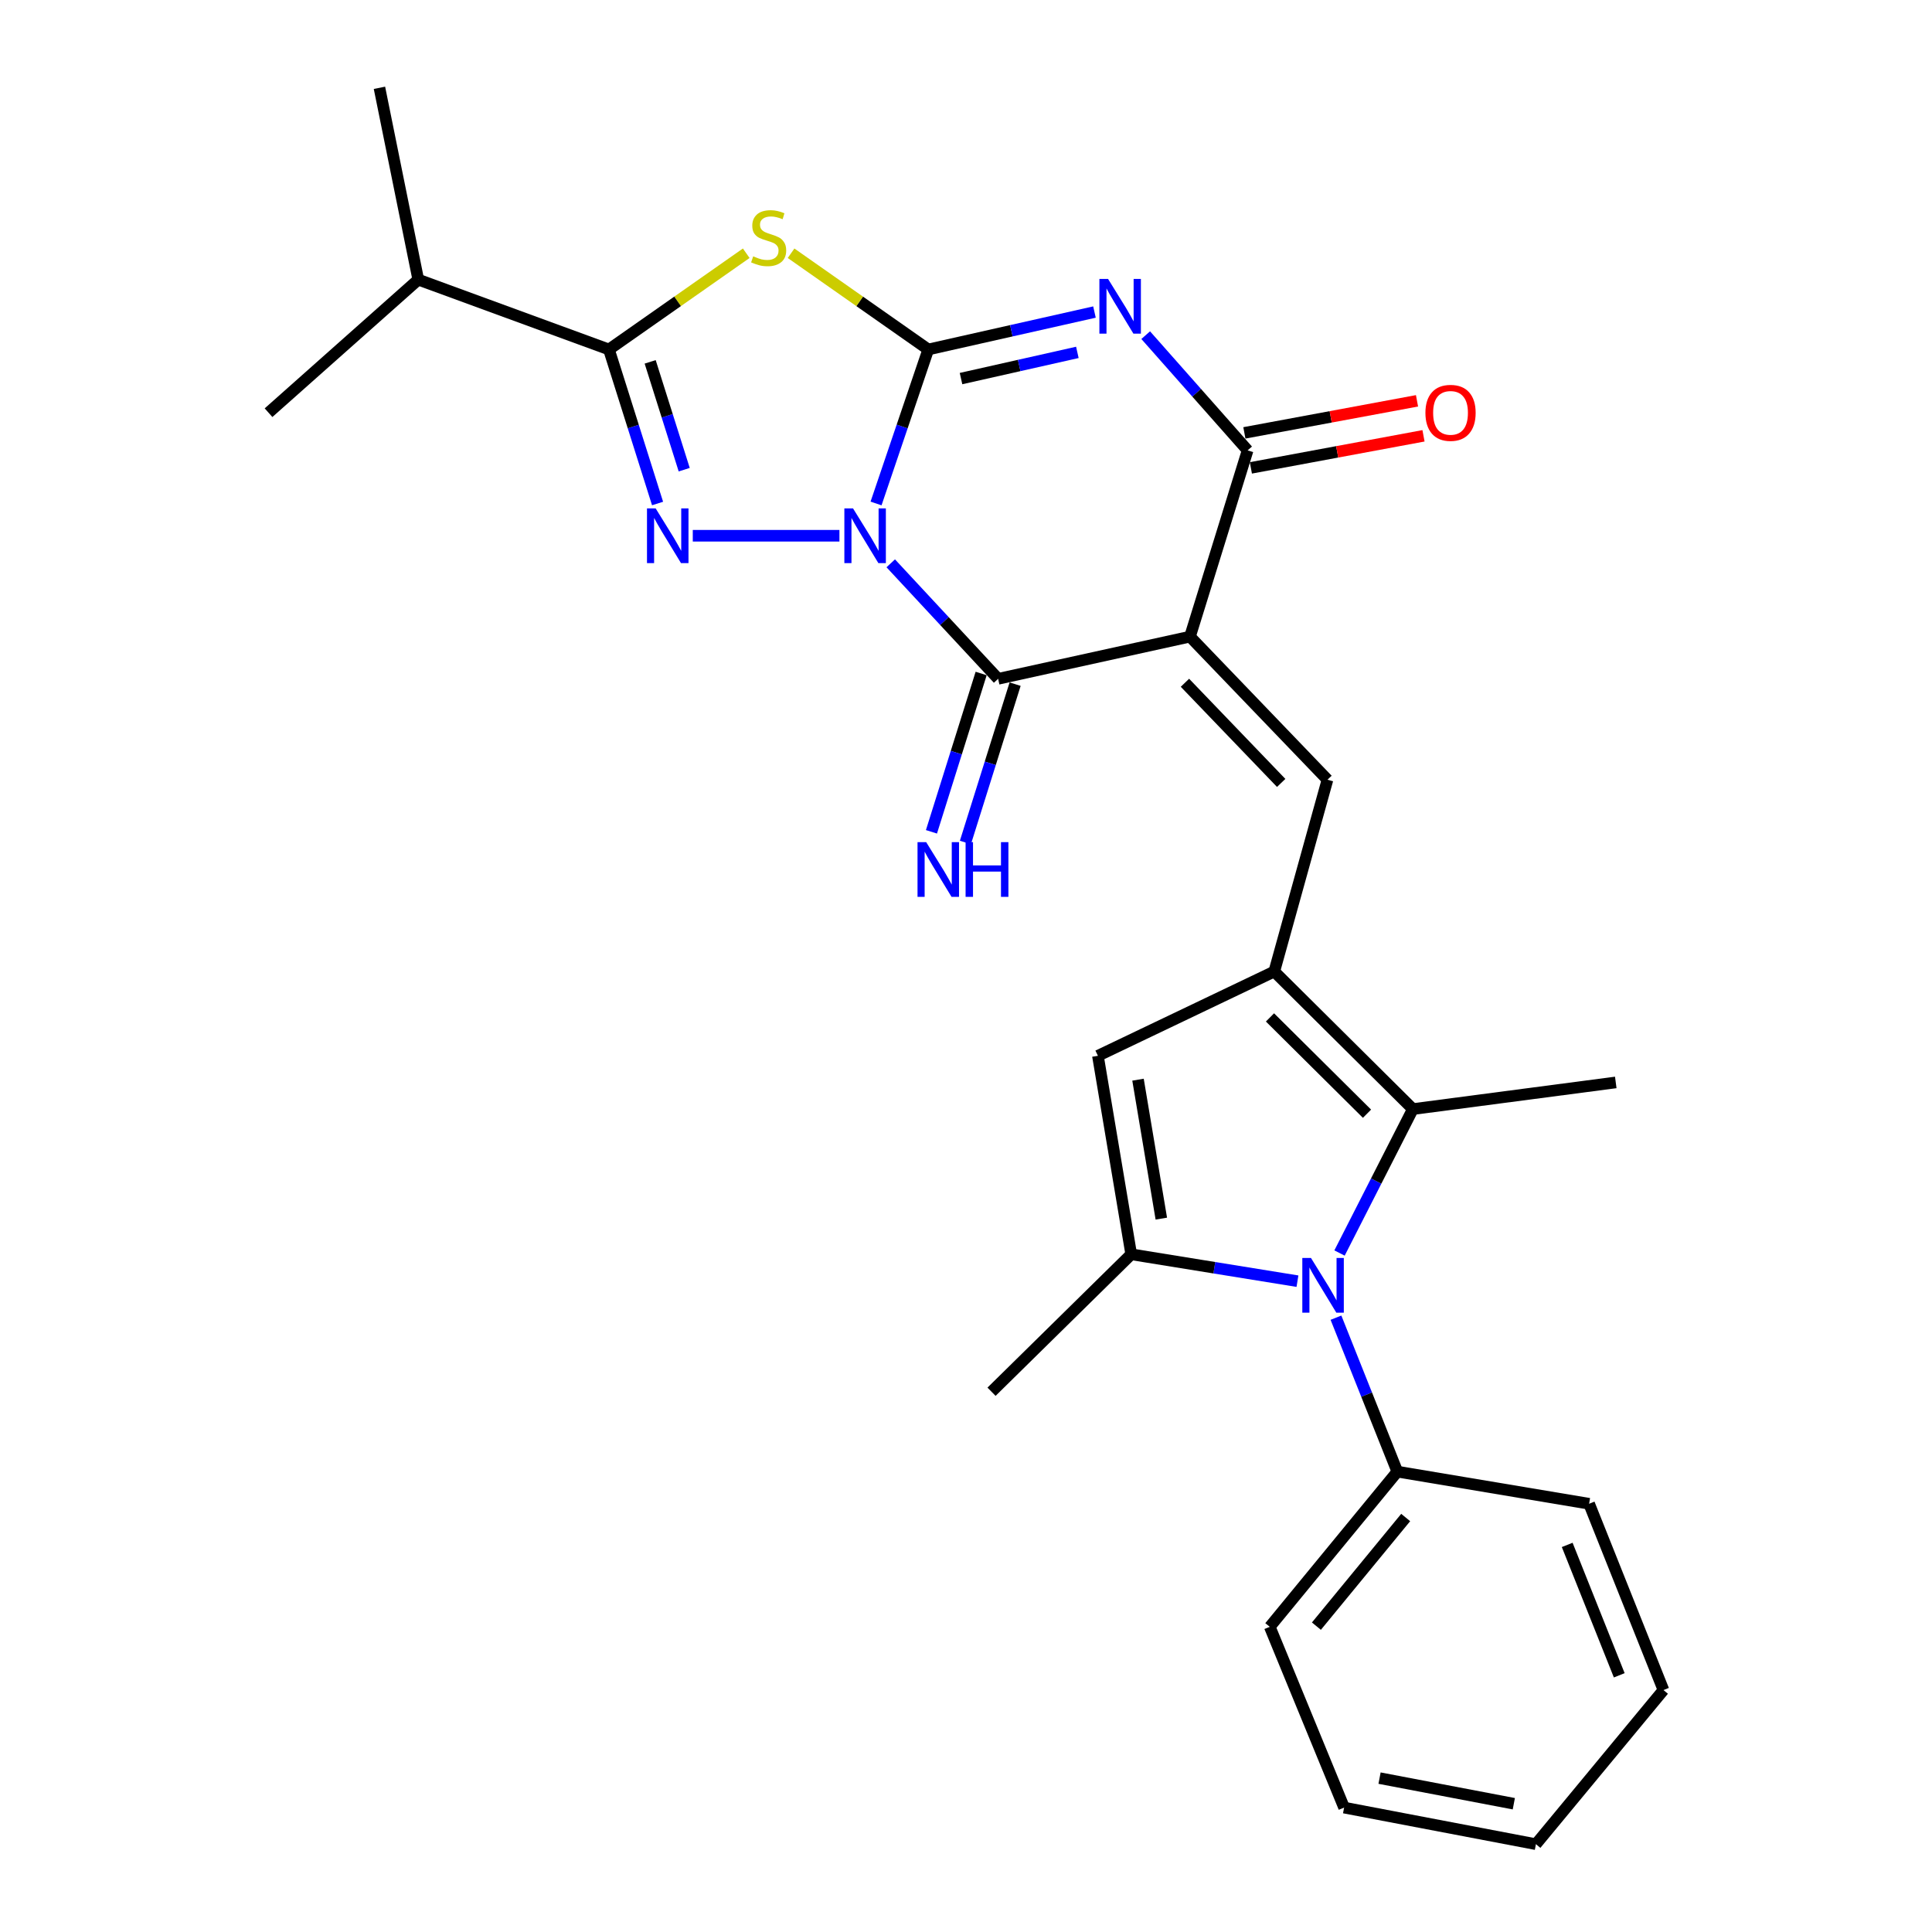 <?xml version='1.0' encoding='iso-8859-1'?>
<svg version='1.1' baseProfile='full'
              xmlns='http://www.w3.org/2000/svg'
                      xmlns:rdkit='http://www.rdkit.org/xml'
                      xmlns:xlink='http://www.w3.org/1999/xlink'
                  xml:space='preserve'
width='1000px' height='1000px' viewBox='0 0 1000 1000'>
<!-- END OF HEADER -->
<rect style='opacity:1.0;fill:#FFFFFF;stroke:none' width='1000' height='1000' x='0' y='0'> </rect>
<path class='bond-0' d='M 453.444,260.597 L 466.958,220.742' style='fill:none;fill-rule:evenodd;stroke:#0000FF;stroke-width:6px;stroke-linecap:butt;stroke-linejoin:miter;stroke-opacity:1' />
<path class='bond-0' d='M 466.958,220.742 L 480.471,180.887' style='fill:none;fill-rule:evenodd;stroke:#000000;stroke-width:6px;stroke-linecap:butt;stroke-linejoin:miter;stroke-opacity:1' />
<path class='bond-3' d='M 461.048,291.572 L 488.84,321.463' style='fill:none;fill-rule:evenodd;stroke:#0000FF;stroke-width:6px;stroke-linecap:butt;stroke-linejoin:miter;stroke-opacity:1' />
<path class='bond-3' d='M 488.84,321.463 L 516.632,351.354' style='fill:none;fill-rule:evenodd;stroke:#000000;stroke-width:6px;stroke-linecap:butt;stroke-linejoin:miter;stroke-opacity:1' />
<path class='bond-4' d='M 434.486,277.302 L 358.584,277.302' style='fill:none;fill-rule:evenodd;stroke:#0000FF;stroke-width:6px;stroke-linecap:butt;stroke-linejoin:miter;stroke-opacity:1' />
<path class='bond-2' d='M 480.471,180.887 L 523.485,171.201' style='fill:none;fill-rule:evenodd;stroke:#000000;stroke-width:6px;stroke-linecap:butt;stroke-linejoin:miter;stroke-opacity:1' />
<path class='bond-2' d='M 523.485,171.201 L 566.498,161.514' style='fill:none;fill-rule:evenodd;stroke:#0000FF;stroke-width:6px;stroke-linecap:butt;stroke-linejoin:miter;stroke-opacity:1' />
<path class='bond-2' d='M 497.423,195.954 L 527.532,189.174' style='fill:none;fill-rule:evenodd;stroke:#000000;stroke-width:6px;stroke-linecap:butt;stroke-linejoin:miter;stroke-opacity:1' />
<path class='bond-2' d='M 527.532,189.174 L 557.642,182.394' style='fill:none;fill-rule:evenodd;stroke:#0000FF;stroke-width:6px;stroke-linecap:butt;stroke-linejoin:miter;stroke-opacity:1' />
<path class='bond-5' d='M 480.471,180.887 L 444.963,155.985' style='fill:none;fill-rule:evenodd;stroke:#000000;stroke-width:6px;stroke-linecap:butt;stroke-linejoin:miter;stroke-opacity:1' />
<path class='bond-5' d='M 444.963,155.985 L 409.455,131.082' style='fill:none;fill-rule:evenodd;stroke:#CCCC00;stroke-width:6px;stroke-linecap:butt;stroke-linejoin:miter;stroke-opacity:1' />
<path class='bond-1' d='M 615.934,329.522 L 516.632,351.354' style='fill:none;fill-rule:evenodd;stroke:#000000;stroke-width:6px;stroke-linecap:butt;stroke-linejoin:miter;stroke-opacity:1' />
<path class='bond-6' d='M 615.934,329.522 L 645.77,233.117' style='fill:none;fill-rule:evenodd;stroke:#000000;stroke-width:6px;stroke-linecap:butt;stroke-linejoin:miter;stroke-opacity:1' />
<path class='bond-10' d='M 615.934,329.522 L 687.1,403.584' style='fill:none;fill-rule:evenodd;stroke:#000000;stroke-width:6px;stroke-linecap:butt;stroke-linejoin:miter;stroke-opacity:1' />
<path class='bond-10' d='M 613.324,353.397 L 663.14,405.24' style='fill:none;fill-rule:evenodd;stroke:#000000;stroke-width:6px;stroke-linecap:butt;stroke-linejoin:miter;stroke-opacity:1' />
<path class='bond-28' d='M 593.013,173.478 L 619.392,203.298' style='fill:none;fill-rule:evenodd;stroke:#0000FF;stroke-width:6px;stroke-linecap:butt;stroke-linejoin:miter;stroke-opacity:1' />
<path class='bond-28' d='M 619.392,203.298 L 645.77,233.117' style='fill:none;fill-rule:evenodd;stroke:#000000;stroke-width:6px;stroke-linecap:butt;stroke-linejoin:miter;stroke-opacity:1' />
<path class='bond-14' d='M 507.843,348.595 L 494.981,389.571' style='fill:none;fill-rule:evenodd;stroke:#000000;stroke-width:6px;stroke-linecap:butt;stroke-linejoin:miter;stroke-opacity:1' />
<path class='bond-14' d='M 494.981,389.571 L 482.118,430.547' style='fill:none;fill-rule:evenodd;stroke:#0000FF;stroke-width:6px;stroke-linecap:butt;stroke-linejoin:miter;stroke-opacity:1' />
<path class='bond-14' d='M 525.421,354.113 L 512.558,395.089' style='fill:none;fill-rule:evenodd;stroke:#000000;stroke-width:6px;stroke-linecap:butt;stroke-linejoin:miter;stroke-opacity:1' />
<path class='bond-14' d='M 512.558,395.089 L 499.696,436.065' style='fill:none;fill-rule:evenodd;stroke:#0000FF;stroke-width:6px;stroke-linecap:butt;stroke-linejoin:miter;stroke-opacity:1' />
<path class='bond-9' d='M 340.354,260.615 L 327.768,220.751' style='fill:none;fill-rule:evenodd;stroke:#0000FF;stroke-width:6px;stroke-linecap:butt;stroke-linejoin:miter;stroke-opacity:1' />
<path class='bond-9' d='M 327.768,220.751 L 315.183,180.887' style='fill:none;fill-rule:evenodd;stroke:#000000;stroke-width:6px;stroke-linecap:butt;stroke-linejoin:miter;stroke-opacity:1' />
<path class='bond-9' d='M 354.147,243.109 L 345.337,215.204' style='fill:none;fill-rule:evenodd;stroke:#0000FF;stroke-width:6px;stroke-linecap:butt;stroke-linejoin:miter;stroke-opacity:1' />
<path class='bond-9' d='M 345.337,215.204 L 336.527,187.299' style='fill:none;fill-rule:evenodd;stroke:#000000;stroke-width:6px;stroke-linecap:butt;stroke-linejoin:miter;stroke-opacity:1' />
<path class='bond-27' d='M 386.249,131.078 L 350.716,155.982' style='fill:none;fill-rule:evenodd;stroke:#CCCC00;stroke-width:6px;stroke-linecap:butt;stroke-linejoin:miter;stroke-opacity:1' />
<path class='bond-27' d='M 350.716,155.982 L 315.183,180.887' style='fill:none;fill-rule:evenodd;stroke:#000000;stroke-width:6px;stroke-linecap:butt;stroke-linejoin:miter;stroke-opacity:1' />
<path class='bond-16' d='M 647.452,242.174 L 692.129,233.875' style='fill:none;fill-rule:evenodd;stroke:#000000;stroke-width:6px;stroke-linecap:butt;stroke-linejoin:miter;stroke-opacity:1' />
<path class='bond-16' d='M 692.129,233.875 L 736.805,225.576' style='fill:none;fill-rule:evenodd;stroke:#FF0000;stroke-width:6px;stroke-linecap:butt;stroke-linejoin:miter;stroke-opacity:1' />
<path class='bond-16' d='M 644.087,224.06 L 688.764,215.762' style='fill:none;fill-rule:evenodd;stroke:#000000;stroke-width:6px;stroke-linecap:butt;stroke-linejoin:miter;stroke-opacity:1' />
<path class='bond-16' d='M 688.764,215.762 L 733.44,207.463' style='fill:none;fill-rule:evenodd;stroke:#FF0000;stroke-width:6px;stroke-linecap:butt;stroke-linejoin:miter;stroke-opacity:1' />
<path class='bond-7' d='M 659.557,502.856 L 687.1,403.584' style='fill:none;fill-rule:evenodd;stroke:#000000;stroke-width:6px;stroke-linecap:butt;stroke-linejoin:miter;stroke-opacity:1' />
<path class='bond-12' d='M 659.557,502.856 L 731.295,574.062' style='fill:none;fill-rule:evenodd;stroke:#000000;stroke-width:6px;stroke-linecap:butt;stroke-linejoin:miter;stroke-opacity:1' />
<path class='bond-12' d='M 657.339,526.612 L 707.556,576.457' style='fill:none;fill-rule:evenodd;stroke:#000000;stroke-width:6px;stroke-linecap:butt;stroke-linejoin:miter;stroke-opacity:1' />
<path class='bond-13' d='M 659.557,502.856 L 568.279,546.478' style='fill:none;fill-rule:evenodd;stroke:#000000;stroke-width:6px;stroke-linecap:butt;stroke-linejoin:miter;stroke-opacity:1' />
<path class='bond-8' d='M 693.336,648.559 L 712.316,611.31' style='fill:none;fill-rule:evenodd;stroke:#0000FF;stroke-width:6px;stroke-linecap:butt;stroke-linejoin:miter;stroke-opacity:1' />
<path class='bond-8' d='M 712.316,611.31 L 731.295,574.062' style='fill:none;fill-rule:evenodd;stroke:#000000;stroke-width:6px;stroke-linecap:butt;stroke-linejoin:miter;stroke-opacity:1' />
<path class='bond-15' d='M 691.495,682.033 L 707.372,721.874' style='fill:none;fill-rule:evenodd;stroke:#0000FF;stroke-width:6px;stroke-linecap:butt;stroke-linejoin:miter;stroke-opacity:1' />
<path class='bond-15' d='M 707.372,721.874 L 723.25,761.714' style='fill:none;fill-rule:evenodd;stroke:#000000;stroke-width:6px;stroke-linecap:butt;stroke-linejoin:miter;stroke-opacity:1' />
<path class='bond-29' d='M 671.562,663.135 L 628.539,656.177' style='fill:none;fill-rule:evenodd;stroke:#0000FF;stroke-width:6px;stroke-linecap:butt;stroke-linejoin:miter;stroke-opacity:1' />
<path class='bond-29' d='M 628.539,656.177 L 585.515,649.219' style='fill:none;fill-rule:evenodd;stroke:#000000;stroke-width:6px;stroke-linecap:butt;stroke-linejoin:miter;stroke-opacity:1' />
<path class='bond-17' d='M 315.183,180.887 L 216.495,144.736' style='fill:none;fill-rule:evenodd;stroke:#000000;stroke-width:6px;stroke-linecap:butt;stroke-linejoin:miter;stroke-opacity:1' />
<path class='bond-11' d='M 585.515,649.219 L 568.279,546.478' style='fill:none;fill-rule:evenodd;stroke:#000000;stroke-width:6px;stroke-linecap:butt;stroke-linejoin:miter;stroke-opacity:1' />
<path class='bond-11' d='M 601.099,630.76 L 589.034,558.841' style='fill:none;fill-rule:evenodd;stroke:#000000;stroke-width:6px;stroke-linecap:butt;stroke-linejoin:miter;stroke-opacity:1' />
<path class='bond-18' d='M 585.515,649.219 L 513.214,720.364' style='fill:none;fill-rule:evenodd;stroke:#000000;stroke-width:6px;stroke-linecap:butt;stroke-linejoin:miter;stroke-opacity:1' />
<path class='bond-19' d='M 731.295,574.062 L 836.319,560.265' style='fill:none;fill-rule:evenodd;stroke:#000000;stroke-width:6px;stroke-linecap:butt;stroke-linejoin:miter;stroke-opacity:1' />
<path class='bond-20' d='M 723.25,761.714 L 657.233,842.04' style='fill:none;fill-rule:evenodd;stroke:#000000;stroke-width:6px;stroke-linecap:butt;stroke-linejoin:miter;stroke-opacity:1' />
<path class='bond-20' d='M 727.581,785.461 L 681.369,841.689' style='fill:none;fill-rule:evenodd;stroke:#000000;stroke-width:6px;stroke-linecap:butt;stroke-linejoin:miter;stroke-opacity:1' />
<path class='bond-21' d='M 723.25,761.714 L 822.522,778.346' style='fill:none;fill-rule:evenodd;stroke:#000000;stroke-width:6px;stroke-linecap:butt;stroke-linejoin:miter;stroke-opacity:1' />
<path class='bond-22' d='M 216.495,144.736 L 196.403,45.455' style='fill:none;fill-rule:evenodd;stroke:#000000;stroke-width:6px;stroke-linecap:butt;stroke-linejoin:miter;stroke-opacity:1' />
<path class='bond-23' d='M 216.495,144.736 L 138.994,213.609' style='fill:none;fill-rule:evenodd;stroke:#000000;stroke-width:6px;stroke-linecap:butt;stroke-linejoin:miter;stroke-opacity:1' />
<path class='bond-25' d='M 657.233,842.04 L 695.707,935.61' style='fill:none;fill-rule:evenodd;stroke:#000000;stroke-width:6px;stroke-linecap:butt;stroke-linejoin:miter;stroke-opacity:1' />
<path class='bond-24' d='M 822.522,778.346 L 861.006,874.772' style='fill:none;fill-rule:evenodd;stroke:#000000;stroke-width:6px;stroke-linecap:butt;stroke-linejoin:miter;stroke-opacity:1' />
<path class='bond-24' d='M 811.183,799.639 L 838.122,867.138' style='fill:none;fill-rule:evenodd;stroke:#000000;stroke-width:6px;stroke-linecap:butt;stroke-linejoin:miter;stroke-opacity:1' />
<path class='bond-26' d='M 861.006,874.772 L 794.989,954.545' style='fill:none;fill-rule:evenodd;stroke:#000000;stroke-width:6px;stroke-linecap:butt;stroke-linejoin:miter;stroke-opacity:1' />
<path class='bond-30' d='M 695.707,935.61 L 794.989,954.545' style='fill:none;fill-rule:evenodd;stroke:#000000;stroke-width:6px;stroke-linecap:butt;stroke-linejoin:miter;stroke-opacity:1' />
<path class='bond-30' d='M 714.051,920.353 L 783.548,933.608' style='fill:none;fill-rule:evenodd;stroke:#000000;stroke-width:6px;stroke-linecap:butt;stroke-linejoin:miter;stroke-opacity:1' />
<path  class='atom-0' d='M 441.52 263.142
L 450.8 278.142
Q 451.72 279.622, 453.2 282.302
Q 454.68 284.982, 454.76 285.142
L 454.76 263.142
L 458.52 263.142
L 458.52 291.462
L 454.64 291.462
L 444.68 275.062
Q 443.52 273.142, 442.28 270.942
Q 441.08 268.742, 440.72 268.062
L 440.72 291.462
L 437.04 291.462
L 437.04 263.142
L 441.52 263.142
' fill='#0000FF'/>
<path  class='atom-3' d='M 573.523 144.363
L 582.803 159.363
Q 583.723 160.843, 585.203 163.523
Q 586.683 166.203, 586.763 166.363
L 586.763 144.363
L 590.523 144.363
L 590.523 172.683
L 586.643 172.683
L 576.683 156.283
Q 575.523 154.363, 574.283 152.163
Q 573.083 149.963, 572.723 149.283
L 572.723 172.683
L 569.043 172.683
L 569.043 144.363
L 573.523 144.363
' fill='#0000FF'/>
<path  class='atom-5' d='M 339.362 263.142
L 348.642 278.142
Q 349.562 279.622, 351.042 282.302
Q 352.522 284.982, 352.602 285.142
L 352.602 263.142
L 356.362 263.142
L 356.362 291.462
L 352.482 291.462
L 342.522 275.062
Q 341.362 273.142, 340.122 270.942
Q 338.922 268.742, 338.562 268.062
L 338.562 291.462
L 334.882 291.462
L 334.882 263.142
L 339.362 263.142
' fill='#0000FF'/>
<path  class='atom-6' d='M 389.853 132.665
Q 390.173 132.785, 391.493 133.345
Q 392.813 133.905, 394.253 134.265
Q 395.733 134.585, 397.173 134.585
Q 399.853 134.585, 401.413 133.305
Q 402.973 131.985, 402.973 129.705
Q 402.973 128.145, 402.173 127.185
Q 401.413 126.225, 400.213 125.705
Q 399.013 125.185, 397.013 124.585
Q 394.493 123.825, 392.973 123.105
Q 391.493 122.385, 390.413 120.865
Q 389.373 119.345, 389.373 116.785
Q 389.373 113.225, 391.773 111.025
Q 394.213 108.825, 399.013 108.825
Q 402.293 108.825, 406.013 110.385
L 405.093 113.465
Q 401.693 112.065, 399.133 112.065
Q 396.373 112.065, 394.853 113.225
Q 393.333 114.345, 393.373 116.305
Q 393.373 117.825, 394.133 118.745
Q 394.933 119.665, 396.053 120.185
Q 397.213 120.705, 399.133 121.305
Q 401.693 122.105, 403.213 122.905
Q 404.733 123.705, 405.813 125.345
Q 406.933 126.945, 406.933 129.705
Q 406.933 133.625, 404.293 135.745
Q 401.693 137.825, 397.333 137.825
Q 394.813 137.825, 392.893 137.265
Q 391.013 136.745, 388.773 135.825
L 389.853 132.665
' fill='#CCCC00'/>
<path  class='atom-9' d='M 678.557 651.118
L 687.837 666.118
Q 688.757 667.598, 690.237 670.278
Q 691.717 672.958, 691.797 673.118
L 691.797 651.118
L 695.557 651.118
L 695.557 679.438
L 691.677 679.438
L 681.717 663.038
Q 680.557 661.118, 679.317 658.918
Q 678.117 656.718, 677.757 656.038
L 677.757 679.438
L 674.077 679.438
L 674.077 651.118
L 678.557 651.118
' fill='#0000FF'/>
<path  class='atom-15' d='M 479.39 435.892
L 488.67 450.892
Q 489.59 452.372, 491.07 455.052
Q 492.55 457.732, 492.63 457.892
L 492.63 435.892
L 496.39 435.892
L 496.39 464.212
L 492.51 464.212
L 482.55 447.812
Q 481.39 445.892, 480.15 443.692
Q 478.95 441.492, 478.59 440.812
L 478.59 464.212
L 474.91 464.212
L 474.91 435.892
L 479.39 435.892
' fill='#0000FF'/>
<path  class='atom-15' d='M 499.79 435.892
L 503.63 435.892
L 503.63 447.932
L 518.11 447.932
L 518.11 435.892
L 521.95 435.892
L 521.95 464.212
L 518.11 464.212
L 518.11 451.132
L 503.63 451.132
L 503.63 464.212
L 499.79 464.212
L 499.79 435.892
' fill='#0000FF'/>
<path  class='atom-17' d='M 737.793 213.689
Q 737.793 206.889, 741.153 203.089
Q 744.513 199.289, 750.793 199.289
Q 757.073 199.289, 760.433 203.089
Q 763.793 206.889, 763.793 213.689
Q 763.793 220.569, 760.393 224.489
Q 756.993 228.369, 750.793 228.369
Q 744.553 228.369, 741.153 224.489
Q 737.793 220.609, 737.793 213.689
M 750.793 225.169
Q 755.113 225.169, 757.433 222.289
Q 759.793 219.369, 759.793 213.689
Q 759.793 208.129, 757.433 205.329
Q 755.113 202.489, 750.793 202.489
Q 746.473 202.489, 744.113 205.289
Q 741.793 208.089, 741.793 213.689
Q 741.793 219.409, 744.113 222.289
Q 746.473 225.169, 750.793 225.169
' fill='#FF0000'/>
</svg>
